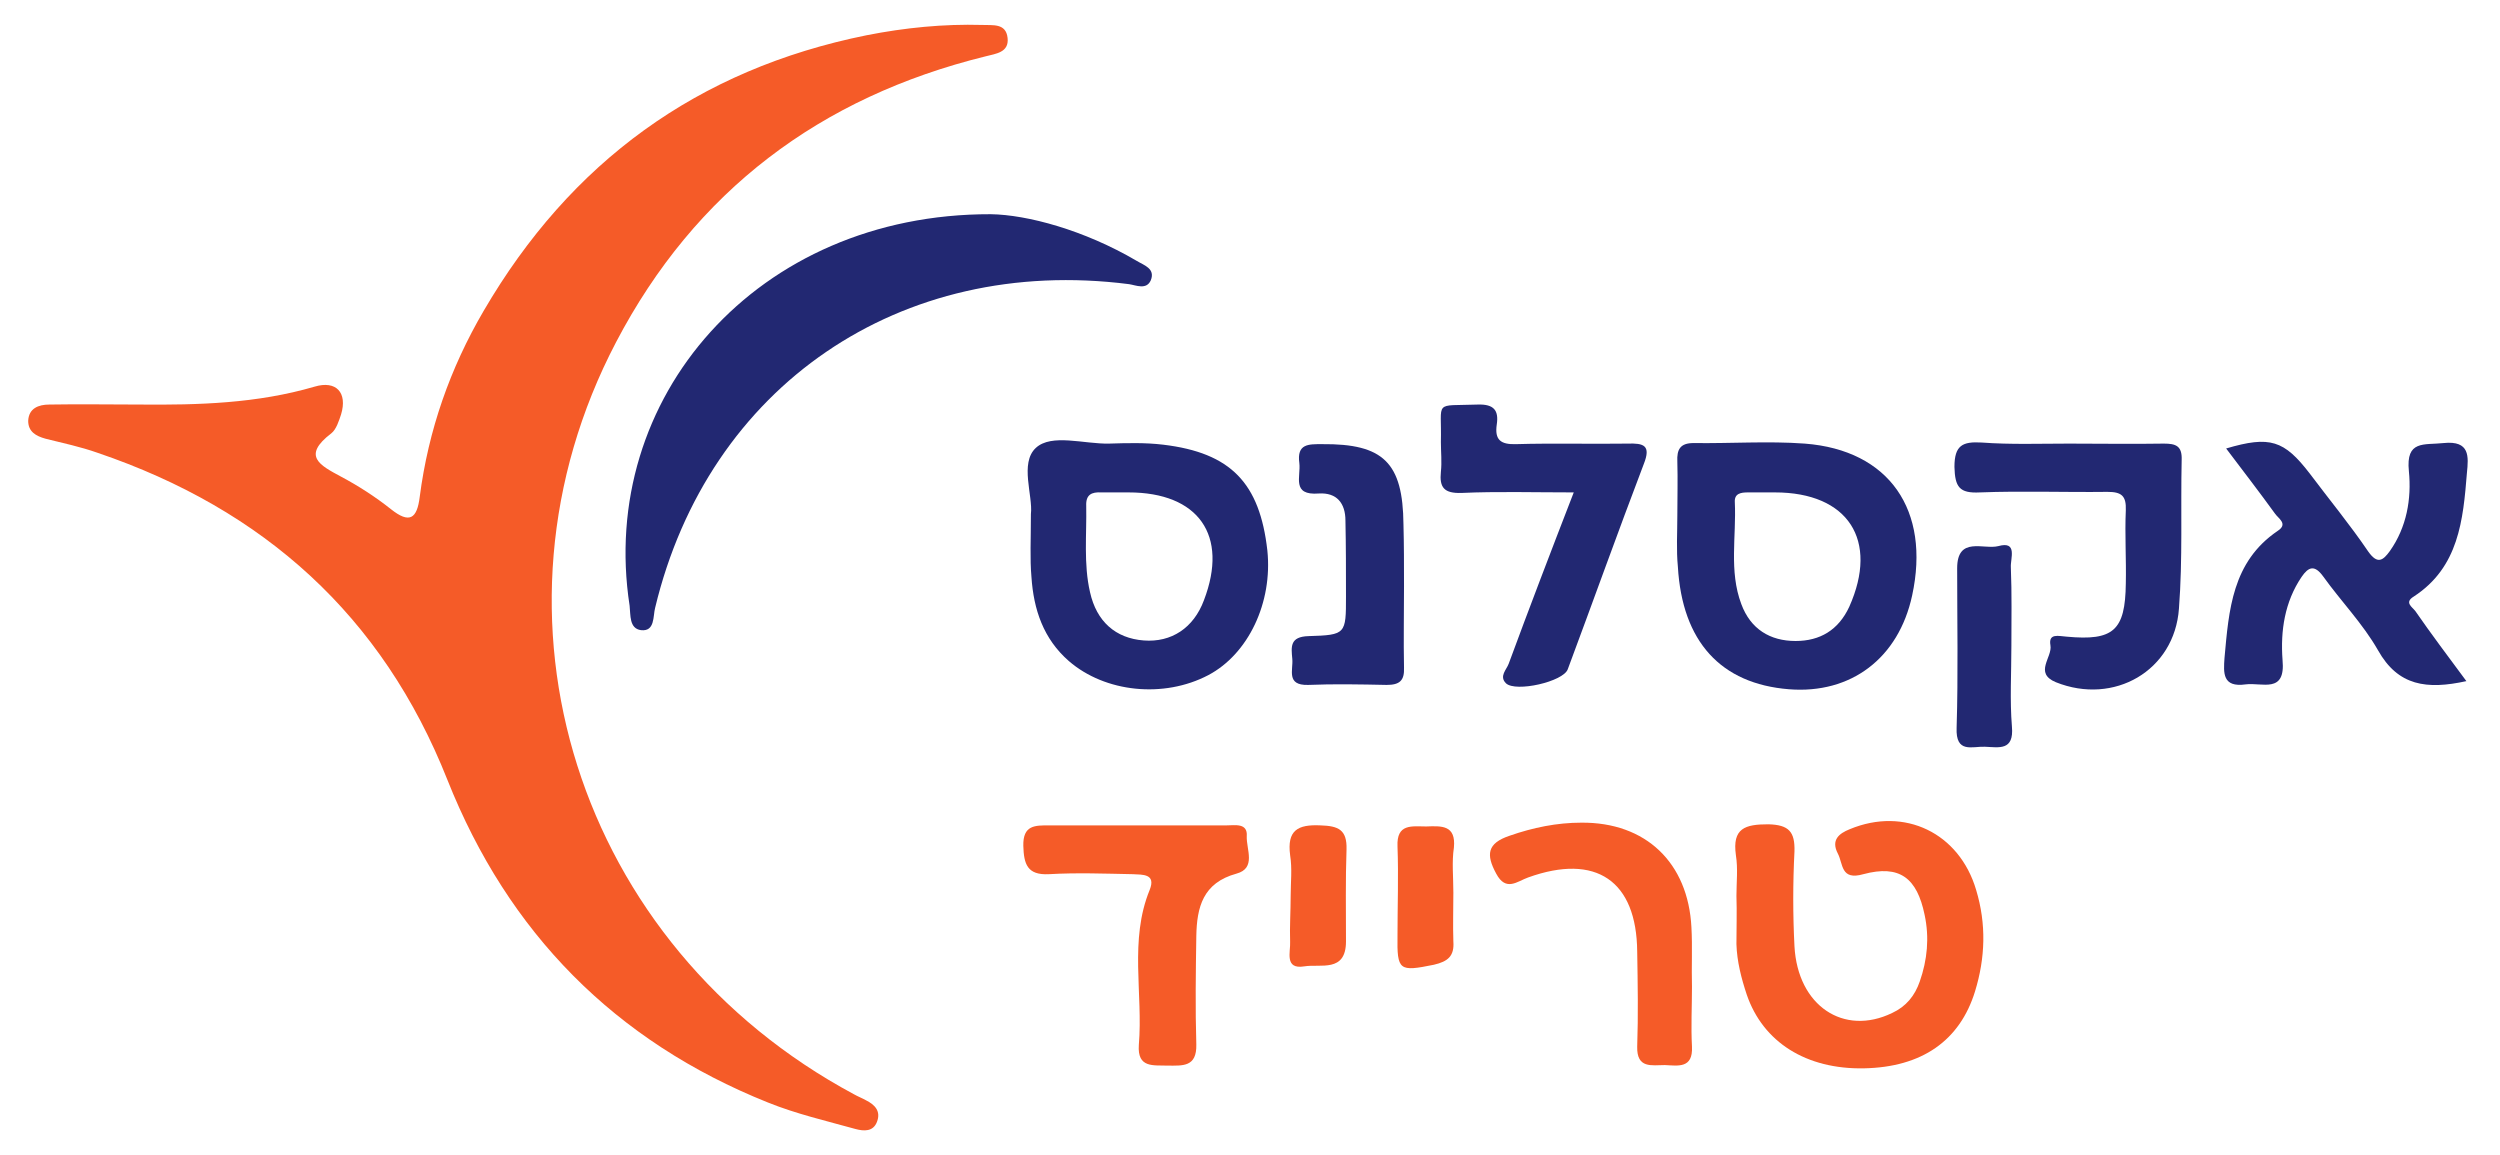 <?xml version="1.0" encoding="utf-8"?>
<!-- Generator: Adobe Illustrator 28.1.0, SVG Export Plug-In . SVG Version: 6.00 Build 0)  -->
<svg version="1.1" id="Layer_1" xmlns="http://www.w3.org/2000/svg" xmlns:xlink="http://www.w3.org/1999/xlink" x="0px" y="0px"
	 viewBox="0 0 461 213" style="enable-background:new 0 0 461 213;" xml:space="preserve">
<style type="text/css">
	.st0{fill:#F55B28;}
	.st1{fill:#222872;}
</style>
<g>
	<path class="st0" d="M25.8,74.6c10.8,0.1,21.6-0.2,32.2-3.3c4-1.2,6.1,1.1,4.9,5.1c-0.4,1.2-0.9,2.8-1.8,3.5
		c-5.5,4.2-2.1,5.9,1.8,8c3.2,1.7,6.3,3.7,9.2,6c3.4,2.7,4.8,1.8,5.3-2.3C79,79.3,83,67.9,89.2,57.3c16-27.4,39.4-44.5,70.6-50.8
		c7.1-1.4,14.2-2.1,21.3-1.9c1.9,0.1,4.4-0.4,4.7,2.4c0.3,2.7-2.2,2.9-4.1,3.4c-30.4,7.5-53.5,24.8-68.1,52.7
		c-26.5,50.6-7.2,111.3,43.9,138.7c0.7,0.4,1.5,0.7,2.2,1.1c1.6,0.8,2.8,2,2,4c-0.7,1.8-2.4,1.7-3.9,1.3c-5.4-1.5-11-2.8-16.2-4.9
		c-28.2-11.3-47.9-31.3-59.1-59.5c-12-30.3-33.9-49.9-64.5-60.3c-3.1-1.1-6.4-1.8-9.6-2.6c-1.8-0.5-3.2-1.3-3.2-3.3
		c0.1-2.3,1.9-3,3.9-3C14.8,74.5,20.3,74.6,25.8,74.6z"/>
	<path class="st1" d="M182.7,39.5c6.7,0.1,17.2,2.9,26.9,8.6c1.3,0.8,3.5,1.4,2.6,3.6c-0.8,1.8-2.7,0.9-4,0.7
		c-42.2-5.4-77.6,18.8-87.4,59.7c-0.4,1.5,0,4.4-2.6,4.1c-2.2-0.3-1.9-2.8-2.1-4.5C110.2,73.4,139.6,39.4,182.7,39.5z"/>
	<path class="st0" d="M320.2,165.2c0-2.5,0.3-5-0.1-7.5c-0.7-5,1.7-5.7,6-5.7c3.8,0.1,4.9,1.4,4.8,5c-0.3,5.8-0.3,11.7,0,17.5
		c0.6,11,9.1,16.6,18,12.3c2.6-1.2,4.2-3.2,5.1-5.8c1.4-4,1.8-8.1,0.9-12.3c-1.4-6.8-4.6-9.3-11.3-7.5c-4.2,1.2-3.7-1.9-4.7-3.8
		c-1.3-2.5,0.2-3.7,2.2-4.5c10.1-4.2,20.2,0.7,23.3,11.2c1.9,6.3,1.7,12.5-0.2,18.7c-2.8,9.1-9.8,14-20.5,14.2
		c-10.6,0.2-18.6-4.8-21.6-13.6c-1-3-1.8-6.1-1.9-9.3C320.2,171.2,320.3,168.2,320.2,165.2C320.2,165.2,320.2,165.2,320.2,165.2z"/>
	<path class="st1" d="M309.3,95.1c0-3.3,0.1-6.7,0-10c-0.1-2.2,0.5-3.4,3-3.4c6.8,0.1,13.7-0.4,20.5,0.1c15.6,1.2,23.2,12.3,19.8,28
		c-2.5,11.6-11.3,18.2-22.7,17.3c-12.6-1-19.7-8.8-20.5-22.6C309.1,101.4,309.3,98.3,309.3,95.1z M327.3,90.8c-1.7,0-3.3,0-5,0
		c-1.3,0-2.5,0.2-2.4,1.8c0.3,6.3-1.1,12.7,1.2,18.8c1.7,4.6,5.3,6.8,10,6.8c4.5,0,7.9-2,9.9-6.3C346.5,99.6,340.8,90.8,327.3,90.8z
		"/>
	<path class="st1" d="M190.1,94.8c0.4-3.4-2.1-9.4,0.9-12.2c2.9-2.7,8.9-0.7,13.5-0.8c3.3-0.1,6.7-0.2,10,0.2
		c12.5,1.5,17.8,7.1,19.2,19.5c1,9.6-3.5,19.1-10.9,23c-8.2,4.3-19,3.2-25.7-2.6c-4.7-4.1-6.5-9.5-6.9-15.5
		C189.9,103,190.1,99.5,190.1,94.8z M208.1,90.8c-1.7,0-3.3,0-5,0c-1.8-0.1-2.9,0.4-2.8,2.5c0.1,5.3-0.5,10.7,0.7,15.9
		c1.2,5.4,4.7,8.5,9.9,8.9c5.1,0.4,9.2-2.3,11.1-7.4C226.6,98.7,221,90.8,208.1,90.8z"/>
	<path class="st1" d="M454.8,125.6c-7.3,1.6-12.6,0.9-16.3-5.7c-2.8-4.9-6.8-9-10.1-13.6c-1.6-2.2-2.7-1.8-4,0.1
		c-3.1,4.6-3.9,9.9-3.5,15.3c0.6,6.3-3.8,4.1-6.8,4.5c-4.3,0.6-4.1-2.1-3.9-4.9c0.8-8.8,1.4-17.7,9.8-23.4c2-1.3,0.1-2.3-0.5-3.2
		c-2.9-4-5.9-7.9-9-12c8.1-2.4,10.7-1.5,15.4,4.6c3.6,4.8,7.4,9.4,10.8,14.4c1.7,2.4,2.7,1.7,4-0.1c3.1-4.4,4-9.6,3.5-14.7
		c-0.6-5.8,2.8-4.8,6.4-5.2c4.9-0.5,4.6,2.5,4.3,5.5c-0.7,8.7-1.5,17.4-9.8,22.8c-1.8,1.1-0.3,1.9,0.3,2.7
		C448.3,116.9,451.4,121,454.8,125.6z"/>
	<path class="st1" d="M381.5,81.8c5.8,0,11.7,0.1,17.5,0c2.2,0,3.4,0.4,3.3,3c-0.2,9.2,0.2,18.3-0.5,27.4
		c-0.8,11.5-12,17.9-22.7,13.6c-4.1-1.7-0.6-4.6-1-6.8c-0.4-2.3,1.5-1.7,3-1.6c8.6,0.8,10.8-1.1,10.9-9.8c0.1-4.5-0.2-9,0-13.5
		c0.1-2.7-0.8-3.4-3.4-3.4c-7.8,0.1-15.7-0.2-23.5,0.1c-3.8,0.2-4.6-1-4.7-4.7c0-4,1.5-4.7,5-4.5C370.8,82,376.1,81.8,381.5,81.8z"
		/>
	<path class="st1" d="M290.2,90.8c-7.4,0-14.1-0.2-20.7,0.1c-3.2,0.1-4.1-1-3.8-3.9c0.2-1.8,0-3.7,0-5.5c0.2-7.8-1.5-6.6,6.8-6.9
		c3-0.1,3.9,1.1,3.5,3.7c-0.4,2.8,0.7,3.7,3.6,3.6c6.8-0.2,13.7,0,20.5-0.1c3-0.1,4.4,0.3,3,3.8c-4.8,12.6-9.3,25.2-14,37.8
		c-0.8,2.3-9.6,4.3-11.4,2.6c-1.3-1.3,0.1-2.5,0.5-3.6C282,112.1,285.9,101.9,290.2,90.8z"/>
	<path class="st0" d="M209.7,152.2c5.5,0,11,0,16.5,0c1.5,0,3.9-0.5,3.7,2c-0.1,2.4,1.8,5.9-1.9,6.9c-6.2,1.7-7.3,6.2-7.4,11.5
		c-0.1,6.7-0.2,13.3,0,20c0.1,4.2-2.5,3.9-5.3,3.9c-2.6-0.1-5.6,0.5-5.3-3.8c0.8-9.5-1.8-19.3,2-28.6c1.2-3-1.3-2.8-3.1-2.9
		c-5.2-0.1-10.3-0.3-15.5,0c-4,0.2-4.6-1.9-4.7-5.2c-0.1-3.9,2.2-3.8,4.8-3.8C199,152.2,204.3,152.2,209.7,152.2z"/>
	<path class="st1" d="M258.9,108.1c0,5-0.1,10,0,15c0.1,2.4-0.8,3.2-3.2,3.2c-4.8-0.1-9.7-0.2-14.5,0c-4.1,0.1-2.7-2.8-2.9-4.8
		c-0.2-2.2-0.5-4.1,3-4.2c6.9-0.2,6.9-0.4,6.9-7.3c0-4.7,0-9.3-0.1-14c0-3.2-1.6-5.2-4.9-5c-5.1,0.4-3.3-3.1-3.6-5.6
		c-0.5-3.6,1.7-3.5,4.2-3.5c11.3-0.1,14.9,3.4,15,14.8C258.9,100.4,258.9,104.2,258.9,108.1z"/>
	<path class="st0" d="M312,182c0,3.7-0.2,7.3,0,11c0.2,4.1-2.6,3.5-5,3.4c-2.4,0-5.2,0.7-5.1-3.4c0.2-5.8,0.1-11.6,0-17.5
		c-0.1-13.1-7.6-18.2-20.1-13.7c-2,0.7-4.1,2.7-5.9-0.7c-1.9-3.5-1.7-5.6,2.5-7c4.3-1.5,8.7-2.4,13.2-2.4
		c11.9-0.1,19.7,7.4,20.3,19.3C312.1,174.6,311.9,178.3,312,182C311.9,182,312,182,312,182z"/>
	<path class="st1" d="M370.9,119.1c0,5-0.3,10,0.1,14.9c0.4,4.5-2.4,3.8-5,3.7c-2.3-0.1-5.4,1.3-5.2-3.5c0.3-9.8,0.1-19.6,0.1-29.4
		c0-6,4.9-3.4,7.6-4.1c3.6-1,2.2,2.3,2.3,3.9C371,109.5,370.9,114.3,370.9,119.1z"/>
	<path class="st0" d="M268,164.6c0,3-0.1,6,0,9c0.2,2.7-1,3.7-3.6,4.3c-6.4,1.3-6.8,1.1-6.7-5.4c0-5.5,0.2-11,0-16.4
		c-0.2-4.3,2.7-3.7,5.3-3.7c2.8-0.1,5.5-0.3,5.1,3.9C267.7,158.9,268,161.7,268,164.6z"/>
	<path class="st0" d="M238,165.2c0-2.5,0.3-5-0.1-7.5c-0.6-4.6,1.4-5.7,5.6-5.5c3.3,0.1,4.9,0.8,4.8,4.4c-0.2,5.7-0.1,11.3-0.1,17
		c0,5.8-4.7,4.1-7.7,4.6c-3.7,0.6-2.5-2.7-2.6-4.5C237.8,170.9,238,168,238,165.2z"/>
</g>
</svg>
